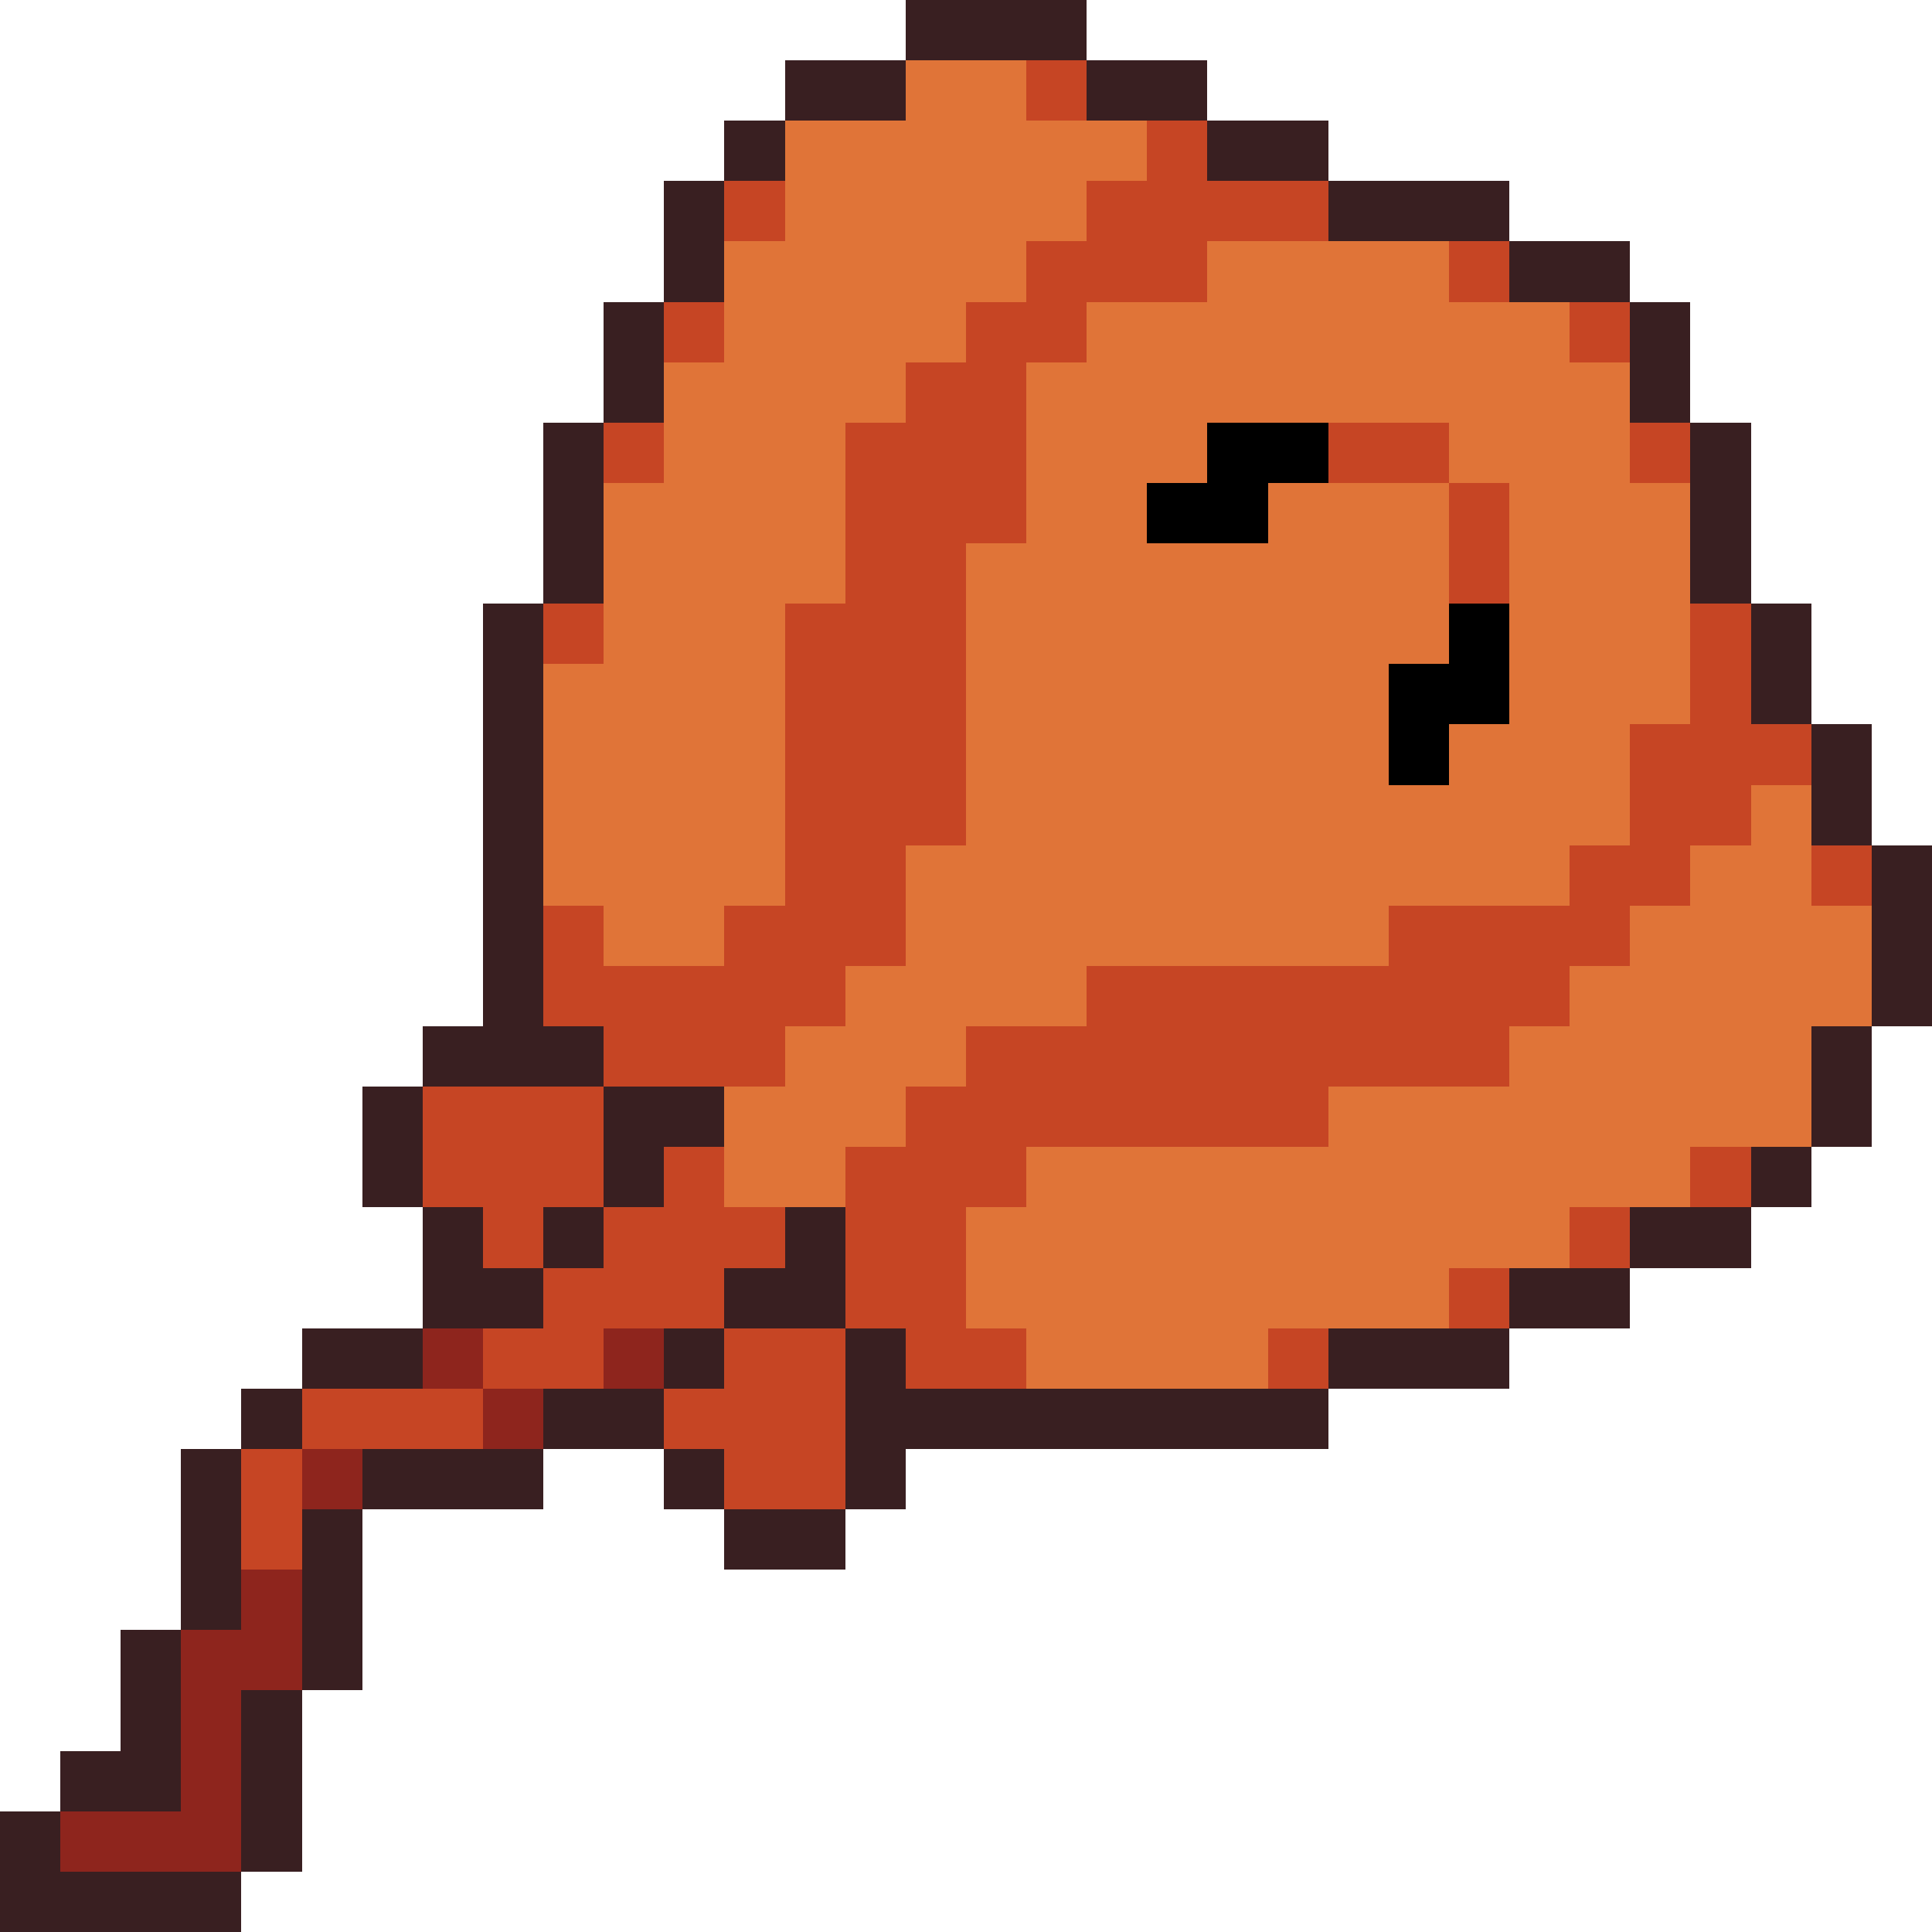 <svg xmlns="http://www.w3.org/2000/svg" viewBox="0 -0.5 32 32" shape-rendering="crispEdges">
<path stroke="#391f21" d="M15 0h3M13 1h2M18 1h2M12 2h1M20 2h2M11 3h1M22 3h3M11 4h1M25 4h2M10 5h1M27 5h1M10 6h1M27 6h1M9 7h1M28 7h1M9 8h1M28 8h1M9 9h1M28 9h1M8 10h1M29 10h1M8 11h1M29 11h1M8 12h1M30 12h1M8 13h1M30 13h1M8 14h1M31 14h1M8 15h1M31 15h1M8 16h1M31 16h1M7 17h3M30 17h1M6 18h1M10 18h2M30 18h1M6 19h1M10 19h1M29 19h1M7 20h1M9 20h1M13 20h1M27 20h2M7 21h2M12 21h2M25 21h2M5 22h2M11 22h1M14 22h1M22 22h3M4 23h1M9 23h2M14 23h8M3 24h1M6 24h3M11 24h1M14 24h1M3 25h1M5 25h1M12 25h2M3 26h1M5 26h1M2 27h1M5 27h1M2 28h1M4 28h1M1 29h2M4 29h1M0 30h1M4 30h1M0 31h4" />
<path stroke="#e07438" d="M15 1h2M13 2h6M13 3h5M12 4h5M20 4h4M12 5h4M18 5h8M11 6h4M17 6h10M11 7h3M17 7h3M24 7h3M10 8h4M17 8h2M21 8h3M25 8h3M10 9h4M16 9h8M25 9h3M10 10h3M16 10h8M25 10h3M9 11h4M16 11h7M25 11h3M9 12h4M16 12h7M24 12h3M9 13h4M16 13h11M29 13h1M9 14h4M15 14h11M28 14h2M10 15h2M15 15h8M27 15h4M14 16h4M26 16h5M13 17h3M25 17h5M12 18h3M22 18h8M12 19h2M17 19h11M16 20h10M16 21h8M17 22h4" />
<path stroke="#c64524" d="M17 1h1M19 2h1M12 3h1M18 3h4M17 4h3M24 4h1M11 5h1M16 5h2M26 5h1M15 6h2M10 7h1M14 7h3M22 7h2M27 7h1M14 8h3M24 8h1M14 9h2M24 9h1M9 10h1M13 10h3M28 10h1M13 11h3M28 11h1M13 12h3M27 12h3M13 13h3M27 13h2M13 14h2M26 14h2M30 14h1M9 15h1M12 15h3M23 15h4M9 16h5M18 16h8M10 17h3M16 17h9M7 18h3M15 18h7M7 19h3M11 19h1M14 19h3M28 19h1M8 20h1M10 20h3M14 20h2M26 20h1M9 21h3M14 21h2M24 21h1M8 22h2M12 22h2M15 22h2M21 22h1M5 23h3M11 23h3M4 24h1M12 24h2M4 25h1" />
<path stroke="#000000" d="M20 7h2M19 8h2M24 10h1M23 11h2M23 12h1" />
<path stroke="#8e251d" d="M7 22h1M10 22h1M8 23h1M5 24h1M4 26h1M3 27h2M3 28h1M3 29h1M1 30h3" />
</svg>